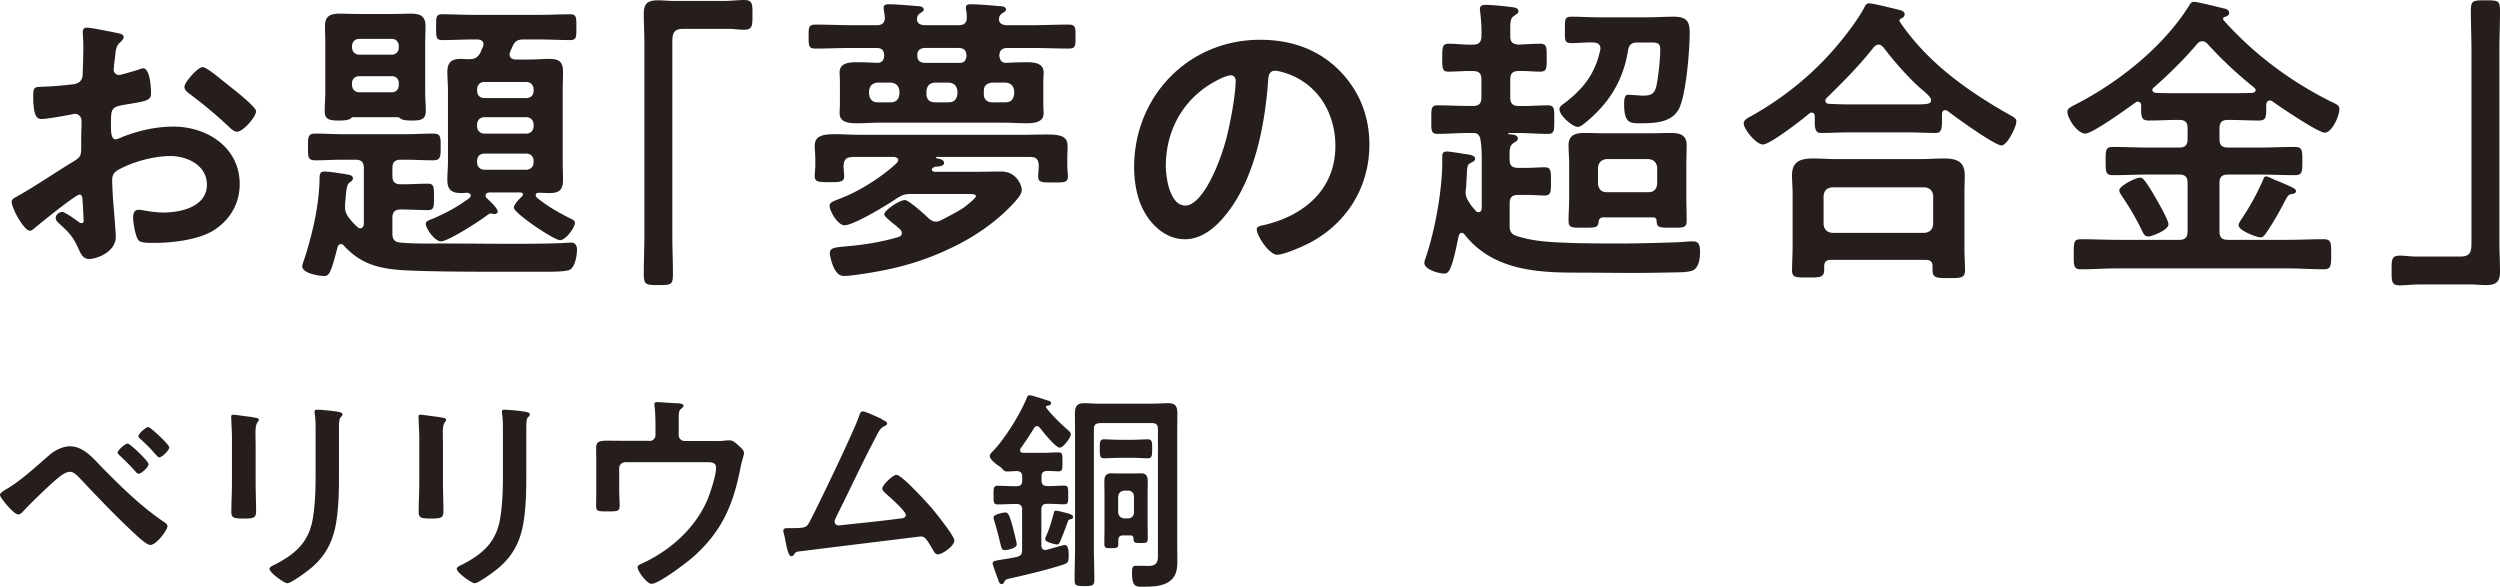 <svg xmlns="http://www.w3.org/2000/svg" width="164.69" height="38.66"><path d="M5.23 12.82c-.24 0-2.62 1.92-2.96 2.22-.08.06-.2.16-.3.16-.4 0-1.2-1.5-1.2-1.9 0-.22.22-.28.46-.42 1.12-.64 2.18-1.36 3.28-2.04.76-.46.84-.48.84-1.1v-.68c0-.3.02-.6.02-.9v-.2c0-.26-.18-.46-.44-.46-.04 0-.08.02-.12.02-.38.08-1.74.32-2.04.32-.26 0-.58-.02-.58-1.48 0-.54.04-.62.42-.64.62-.02 1.32-.06 1.94-.14.26-.02.56-.04.74-.24.16-.18.16-.38.16-.6.02-.56.04-1.12.04-1.68 0-.4-.04-.86-.04-.94 0-.16.06-.3.26-.3.3 0 1.64.28 2.04.36.12.02.4.08.4.26 0 .12-.12.24-.2.32-.3.24-.32.48-.38 1.1-.02.12-.04.28-.06.46 0 .08-.02.2-.02.28 0 .18.16.34.34.34.14 0 1.06-.28 1.26-.34.1-.04.24-.1.34-.1.46 0 .52 1.3.52 1.64 0 .52-.34.52-1.86.78-.74.14-.78.28-.78 1.2v.28c0 .34.04.78.3.78.1 0 .38-.12.5-.18 1.06-.4 2.16-.66 3.32-.66 2.22 0 4.36 1.38 4.36 3.78 0 1.24-.58 2.28-1.6 2.98s-2.82.9-4.02.9h-.24c-.32 0-.74-.02-.84-.22-.18-.28-.32-1.1-.32-1.44 0-.26.06-.52.36-.52.24 0 .9.18 1.64.18 1.16 0 2.86-.38 2.86-1.84 0-1.26-1.28-1.88-2.4-1.88s-2.58.4-3.52.96c-.22.14-.32.34-.32.62 0 .24.04 1.04.06 1.32.04.42.18 2.22.18 2.42 0 .98-1.22 1.46-1.76 1.46-.44 0-.58-.42-.74-.76-.32-.72-.64-1.04-1.22-1.56-.1-.1-.24-.22-.24-.38 0-.22.24-.4.44-.4.14 0 .84.48 1.02.62.06.06.16.12.24.12.12 0 .14-.08.14-.16 0-.02-.04-.84-.04-.88 0-.1-.02-.2-.02-.28-.02-.36-.02-.56-.22-.56zm10.1-6.98c.54.42 1.54 1.26 1.54 1.48 0 .38-.86 1.36-1.26 1.36-.16 0-.32-.14-.44-.24-.84-.8-1.72-1.54-2.66-2.24-.14-.1-.36-.26-.36-.48 0-.3.88-1.3 1.2-1.3.24 0 1.06.68 1.5 1.04.16.12.32.26.48.38zm7.14 10.24c-.14 0-.2.1-.24.22-.44 1.74-.56 1.88-.88 1.88-.36 0-1.44-.18-1.44-.64 0-.1.12-.42.16-.54.52-1.62.94-3.44.98-5.14 0-.34 0-.56.32-.56.36 0 1.18.14 1.56.2.12.02.32.08.32.24s-.14.22-.24.3c-.16.12-.2.48-.24 1-.02.2-.04.38-.04.58 0 .24.04.4.18.62.2.28.38.48.64.72.06.04.1.08.18.08.18 0 .24-.16.24-.32v-3.64c0-.4-.16-.56-.56-.56h-.8c-.62 0-1.22.04-1.84.04-.5 0-.48-.24-.48-.88s-.02-.88.48-.88c.62 0 1.22.04 1.84.04h4.08c.62 0 1.22-.04 1.84-.04.52 0 .5.24.5.88s0 .88-.5.88c-.62 0-1.22-.04-1.84-.04h-.28c-.4 0-.56.16-.56.56v.5c0 .4.16.56.56.56h.08c.58 0 1.16-.04 1.7-.04.4 0 .4.22.4.88s0 .86-.4.86c-.58 0-1.14-.04-1.7-.04h-.08c-.4 0-.56.16-.56.56v1c0 .4.12.58.52.62.88.08 1.78.06 2.66.06h.24c1.42 0 2.86.02 4.28.02 1.1 0 2.18 0 3.28-.04.24 0 .52-.04.78-.04.28 0 .4.18.4.46 0 .38-.12 1.12-.46 1.32-.2.12-.9.14-1.46.14h-3.52c-2.28 0-4.94-.02-6.28-.12-1.48-.12-2.58-.46-3.62-1.58-.04-.06-.12-.12-.2-.12zm3.7-8.36h-2.88c-.08 0-.12.02-.18.08-.18.14-.56.14-.78.14-.58 0-.94-.04-.94-.62 0-.38.04-.88.04-1.3V2.9c0-.4-.02-.8-.02-1.2 0-.66.38-.8.96-.8.4 0 .8.02 1.18.02h2.34c.38 0 .78-.02 1.18-.02.58 0 .96.14.96.8 0 .4-.02.8-.02 1.2v3.12c0 .44.04.9.04 1.3 0 .58-.38.62-.92.62-.2 0-.6 0-.76-.14-.08-.06-.12-.08-.2-.08zm-.36-4.12c.28 0 .46-.2.46-.48v-.08c0-.28-.18-.48-.46-.48h-2.14c-.28 0-.48.2-.48.48v.08c0 .28.2.48.48.48h2.14zm-2.62 2c0 .28.2.48.48.48h2.14c.28 0 .46-.2.46-.48v-.12c0-.28-.18-.46-.46-.46h-2.14c-.28 0-.48.18-.48.46v.12zm8.48-2.18c.04-.12.1-.22.14-.32.02-.06.04-.12.04-.18 0-.24-.18-.3-.38-.32h-.28c-.68 0-1.36.04-2.06.04-.42 0-.4-.22-.4-.86s-.02-.84.4-.84c.68 0 1.38.04 2.06.04h4.3c.7 0 1.38-.04 2.06-.04.44 0 .42.22.42.86s.02.84-.42.84c-.68 0-1.36-.04-2.06-.04h-1c-.4 0-.58.12-.74.48-.04.12-.1.22-.14.34-.02.06-.04.1-.04.16 0 .24.16.32.38.34h.96c.42 0 .86-.04 1.28-.04.62 0 .9.18.9.84 0 .42-.02.84-.02 1.24v4.68c0 .4.02.8.02 1.22 0 .66-.26.86-.9.86-.24 0-.46-.02-.7-.02-.1 0-.2.04-.2.16 0 .06.04.12.08.16.7.58 1.52 1.04 2.34 1.44.08.06.16.1.16.22 0 .32-.6 1.14-.98 1.14-.4 0-3.04-1.78-3.04-2.14 0-.22.38-.6.54-.74.04-.06.06-.08.06-.14 0-.08-.08-.1-.14-.12h-2.1c-.1.02-.22.06-.22.2 0 .06.02.12.06.16.18.16.74.68.74.9 0 .1-.12.16-.22.16-.04 0-.08 0-.12-.02-.04 0-.1-.02-.14-.02-.06 0-.16.08-.22.12-.46.36-2.56 1.72-3.04 1.72-.42 0-1-.86-1-1.14 0-.2.22-.26.48-.36.88-.38 1.62-.78 2.4-1.36.04-.04.08-.1.08-.16 0-.12-.12-.16-.22-.18-.12 0-.26.02-.4.02-.62 0-.92-.2-.92-.86 0-.42.04-.82.04-1.22V5.96c0-.4-.04-.82-.04-1.22 0-.62.26-.86.88-.86.16 0 .34.02.52.02.42 0 .6-.1.8-.48zm3.48 2.46c0-.28-.2-.48-.48-.48h-2.76c-.28 0-.48.2-.48.48v.1c0 .3.2.48.48.48h2.76c.28 0 .48-.18.48-.48v-.1zm0 2.32c0-.28-.2-.48-.48-.48h-2.76c-.28 0-.48.2-.48.48v.12c0 .28.2.48.48.48h2.76c.28 0 .48-.2.48-.48V8.2zm-3.24 1.92c-.28 0-.48.18-.48.48v.1c0 .28.2.48.48.48h2.76c.28 0 .48-.2.48-.48v-.1c0-.3-.2-.48-.48-.48h-2.76zM47.73.06c.46 0 .9-.06 1.3-.06.56 0 .54.3.54.96 0 .74 0 1-.56 1-.34 0-.68-.06-1-.06h-3c-.64 0-.72.32-.72.88v12.74c0 .82.04 1.66.04 2.48 0 .76-.08.78-.96.78s-.96-.04-.96-.8c0-.82.04-1.64.04-2.46V2.86c0-.66-.04-1.3-.04-1.96 0-.7.28-.88.96-.88.3 0 .62.04.94.04h3.42zm10.02 1.6c.36 0 .54-.14.54-.52-.02-.16-.04-.32-.06-.46-.02-.06-.02-.12-.02-.18 0-.2.2-.22.36-.22.38 0 1.4.08 1.82.12.16 0 .46.02.46.22 0 .12-.1.16-.22.24-.16.1-.2.2-.22.36v.06c0 .3.28.38.54.38h2.2c.36 0 .54-.14.54-.52 0-.16-.02-.32-.04-.46-.02-.06-.02-.12-.02-.18 0-.22.2-.22.36-.22.38 0 1.4.08 1.8.12.16 0 .48.02.48.22 0 .12-.1.16-.22.24-.16.1-.24.22-.24.4 0 .32.28.4.54.4h1.68c.78 0 1.56-.04 2.36-.04.48 0 .46.2.46.8s.02.78-.46.78c-.78 0-1.58-.04-2.36-.04h-1.66c-.34 0-.52.14-.54.5.04.28.12.46.42.48.44-.02.88-.04 1.34-.04s1.16.02 1.16.66c0 .2-.02.36-.02.72v1.26c0 .36.02.52.02.72 0 .62-.66.66-1.14.66s-1.02-.04-1.52-.04h-8.1c-.5 0-1 .04-1.5.04s-1.18-.02-1.18-.66c0-.16.02-.34.02-.72V5.48c0-.38-.02-.56-.02-.72 0-.62.66-.66 1.12-.66s.94.02 1.4.04c.3-.02.4-.2.42-.48-.02-.36-.16-.5-.52-.5h-1.64c-.78 0-1.56.04-2.36.04-.46 0-.46-.18-.46-.78s-.02-.8.46-.8c.8 0 1.58.04 2.36.04h1.66zm1.66 13.7c0-.12-.06-.18-.12-.26-.1-.08-.22-.2-.38-.32-.3-.24-.66-.54-.66-.66 0-.26 1-.94 1.36-.94.26 0 1.32.96 1.56 1.2.14.12.28.22.48.22.14 0 .24-.04.36-.1.38-.2 1.26-.64 1.58-.9.12-.1.7-.54.7-.68 0-.12-.22-.14-.46-.14h-3.78c-.42 0-.58.04-.96.28-.58.4-2.84 1.78-3.46 1.78-.44 0-.98-.94-.98-1.28 0-.22.18-.28.8-.52 1.18-.46 2.74-1.44 3.64-2.32.04-.06.08-.1.08-.18 0-.14-.14-.18-.26-.2h-2.78c-.4.04-.52.16-.56.56 0 .2.04.52.04.72 0 .38-.3.38-.96.38-.7 0-.98 0-.98-.4 0-.2.04-.5.04-.72v-.36c0-.38-.04-.68-.04-.9 0-.66.48-.78 1.36-.78.46 0 1.04.04 1.7.04h10.56c.64 0 1.18-.02 1.62-.02.96 0 1.42.1 1.42.78 0 .24-.02.52-.02.88v.4c0 .2.04.52.04.72 0 .4-.3.38-.98.38s-.98.02-.98-.38c0-.22.04-.52.04-.74-.02-.4-.16-.56-.56-.56h-6.16s-.06.02-.06.04c0 .04.08.06.12.06.18.04.42.08.42.3s-.42.24-.56.24c-.06 0-.14.06-.18.08-.04.04-.06.06-.06.12 0 .1.1.12.18.14h2.54c.62 0 1.22-.02 1.84-.02 1.06 0 1.36.96 1.36 1.2 0 .3-.24.54-.42.76-1.24 1.38-2.82 2.44-4.5 3.2-2.02.94-3.88 1.36-6.08 1.66-.22.02-.44.06-.66.06-.2 0-.5 0-.78-.68-.08-.22-.2-.58-.2-.82 0-.38.36-.38 1.18-.46 1.12-.1 2.24-.28 3.32-.6.14-.04.24-.12.24-.26zm-1.6-9.92c-.34.04-.52.2-.56.56v.2c.04.34.22.54.56.54h.88c.34 0 .52-.2.56-.54V6c-.04-.36-.22-.52-.56-.56h-.88zm5.42-1.3c.3 0 .4-.16.44-.46-.02-.38-.18-.52-.54-.52h-2.16c-.34 0-.56.14-.54.5 0 .3.12.44.44.48h2.36zm-2.2 2.06c0 .34.2.54.56.54h.92c.34 0 .52-.2.56-.54V6c-.04-.36-.22-.52-.56-.56h-.92c-.36.04-.52.2-.56.56v.2zm3.78 0c0 .34.2.54.54.54h.9c.34 0 .52-.2.56-.54V6c-.04-.36-.22-.52-.56-.56h-.9c-.34.04-.54.2-.54.56v.2zm23.38-1.6c1.34 1.34 2.02 3.02 2.02 4.92 0 2.78-1.46 5.16-3.9 6.46-.46.24-1.7.8-2.18.8-.52 0-1.34-1.24-1.34-1.68 0-.2.3-.24.5-.28 2.62-.62 4.68-2.34 4.68-5.2 0-2.14-1.12-4.06-3.2-4.78-.18-.06-.58-.18-.76-.18-.46 0-.46.44-.48.78-.22 2.92-.92 6.48-2.84 8.78-.66.8-1.54 1.54-2.64 1.54-1.22 0-2.18-.88-2.72-1.9-.44-.82-.62-1.9-.62-2.84 0-4.68 3.58-8.4 8.3-8.4 1.96 0 3.76.58 5.18 1.98zm-7.79.58c-2.28 1.08-3.6 3.22-3.6 5.76 0 .74.26 2.6 1.28 2.6s2.12-2.28 2.68-4.32c.26-.96.64-2.94.64-3.9 0-.2-.1-.36-.32-.36-.16 0-.52.14-.68.22zm16.65 3.58h-.3c-.68 0-1.36.06-2.04.06-.46 0-.42-.26-.42-.96s-.02-.92.42-.92c.68 0 1.36.04 2.04.04h.28c.4 0 .56-.16.56-.56V5.24c0-.4-.16-.56-.56-.56-.52-.02-1.06.04-1.6.04-.42 0-.42-.2-.42-.9s0-.94.42-.94c.54 0 1.08.08 1.6.06.4 0 .56-.18.56-.56.02-.54-.02-1.06-.08-1.58 0-.06-.02-.14-.02-.2 0-.24.18-.28.38-.28.4 0 1.22.08 1.64.14.18.02.52.04.52.28 0 .14-.12.18-.28.3-.24.14-.26.4-.26.86v.48c0 .4.16.52.54.56.48-.02.96-.06 1.42-.06s.44.24.44.94c0 .66.02.9-.44.9s-.94-.06-1.42-.04c-.38 0-.54.16-.54.56v1.18c0 .4.16.56.56.56.64.02 1.28-.04 1.92-.04.44 0 .42.24.42.92 0 .72.02.96-.42.96-.68 0-1.36-.06-2.04-.06h-.54s-.04.02-.04.04.02.02.04.04c.2.02.6.02.6.28 0 .14-.1.18-.28.3-.28.18-.28.46-.26 1.14 0 .36.2.5.56.5h.46c.5 0 .96-.04 1.28-.04.44 0 .42.26.42.94 0 .64.02.92-.42.92-.24 0-.74-.04-1.28-.04h-.46c-.4 0-.56.16-.56.56v1.46c0 .38.1.58.5.7s.82.22 1.24.28c1.3.2 4.08.2 5.5.2 1.28 0 2.54-.04 3.82-.08.34-.02.68-.06 1.02-.06.42 0 .46.32.46.68 0 .38-.04.92-.38 1.18-.22.16-.82.18-1.1.18-.96.02-1.92.04-2.88.04-1.28 0-2.56-.02-3.84-.02-2.7 0-5.5-.22-7.3-2.5-.06-.06-.1-.12-.2-.12-.12 0-.16.1-.2.2-.46 2.3-.64 2.48-.96 2.48-.34 0-1.3-.26-1.3-.7 0-.08.06-.28.1-.38.6-1.76 1.08-4.4 1.08-6.28v-.34c0-.22.06-.34.3-.34.22 0 1.14.16 1.42.2.16.02.44.08.44.28 0 .14-.12.18-.22.24-.28.12-.3.22-.32.8-.02.22-.02.52-.06.94 0 .06-.02.12-.02.18 0 .28.06.44.2.66.14.24.3.42.48.62.04.06.1.08.16.08.16 0 .2-.12.22-.24v-2.66c0-.64.02-1.22-.08-1.86-.06-.38-.24-.46-.48-.46zm8.38-5.56c0-.3-.22-.4-.48-.4-.48-.02-.94.04-1.42.04s-.44-.18-.44-.9c0-.68-.02-.84.46-.84.54 0 1.08.04 1.62.04h3.4c.54 0 1.1-.04 1.66-.04.82 0 1.08.24 1.08 1.04 0 1.18-.22 3.84-.64 4.88-.42 1.04-1.58 1.1-2.56 1.1-.7 0-1.12.04-1.12-1.26 0-.26.02-.62.26-.62.1 0 .22.02.3.02.14 0 .5.04.64.04.58 0 .82-.1.94-.7.12-.58.24-1.74.24-2.34 0-.42-.18-.46-.6-.46h-.9c-.38 0-.56.14-.62.52-.32 1.98-1.24 3.46-2.76 4.72-.16.12-.36.32-.56.32-.32 0-1.2-.74-1.2-1.16 0-.18.18-.3.3-.38 1.26-.96 2.04-1.94 2.38-3.5 0-.02.02-.08.02-.12zm3.46 11.12h-3.28c-.2.02-.28.1-.3.3-.04.38-.2.38-1 .38-.74 0-.98.02-.98-.44 0-.5.04-.98.04-1.48v-2.32c0-.4-.04-.8-.04-1.2 0-.66.46-.8 1.02-.8.46 0 .92.02 1.38.02h2.98c.44 0 .9-.02 1.36-.02.58 0 1.04.12 1.04.8 0 .4-.02.8-.02 1.2v2.32c0 .5.02.98.02 1.48 0 .46-.24.44-.98.44-.84 0-.98 0-1-.44 0-.16-.08-.24-.24-.24zm-.28-1.66c.34 0 .52-.2.56-.54v-1.08c-.04-.34-.22-.52-.56-.56h-2.78c-.34.04-.52.22-.56.56v1.08c.04.34.22.54.56.54h2.78zm10.94-5c0-.12-.06-.24-.2-.24-.08 0-.12.02-.16.06-.48.4-2.58 2.04-3.06 2.04-.42 0-1.26-.98-1.26-1.4 0-.24.36-.4.54-.5 2.18-1.22 4.22-2.9 5.78-4.82.52-.62 1.24-1.58 1.62-2.3.06-.14.14-.28.32-.28.26 0 1.6.34 1.94.42.16.04.4.1.4.3 0 .14-.12.24-.24.28-.06.04-.1.08-.1.14 0 .04.02.06.04.1 1.78 2.62 4.36 4.48 7.1 6.04.4.22.56.3.56.5 0 .36-.6 1.58-.98 1.58-.44 0-3-1.84-3.48-2.22-.08-.06-.14-.1-.24-.1-.18 0-.2.18-.2.32v.38c0 .46-.02.8-.4.8-.64 0-1.3-.04-1.94-.04h-3.7c-.66 0-1.3.04-1.94.04-.42 0-.4-.44-.4-.88v-.22zm1.08 9.46c-.32 0-.46.12-.46.44v.2c0 .54-.3.52-1.08.52s-1.04.02-1.04-.5c0-.08.04-1.22.04-1.46v-3.58c0-.4-.04-.8-.04-1.18 0-.94.56-1.12 1.4-1.12.48 0 .98.04 1.48.04h5.62c.5 0 1-.04 1.5-.04.82 0 1.38.18 1.38 1.1 0 .4-.02.8-.02 1.2v3.62c0 .48.04 1.12.04 1.44 0 .52-.28.52-1.06.52s-1.08 0-1.08-.5v-.26c0-.28-.1-.44-.46-.44h-6.22zm6.16-1.78c.34-.04.52-.22.56-.56V12.9c-.04-.36-.22-.52-.56-.56h-6.1c-.34.04-.52.2-.56.56v1.88c.04.34.22.52.56.56h6.1zm-3.04-12.4c-.14 0-.22.08-.32.18-.98 1.24-1.98 2.24-3.1 3.34-.06.06-.08.1-.08.18 0 .14.12.2.24.2.46.02.92.04 1.4.04h3.7c1.3 0 1.62.02 1.62-.28 0-.18-.22-.36-.5-.62-.08-.06-.14-.12-.22-.18-.84-.76-1.72-1.76-2.42-2.68-.08-.08-.16-.18-.32-.18zm22.46 6.22c0 .4.16.56.56.56h2.06c.78 0 1.56-.04 2.34-.04.5 0 .5.22.5.92s0 .94-.48.94c-.78 0-1.56-.04-2.36-.04h-2.06c-.4 0-.56.16-.56.56v3.18c0 .4.16.56.56.56h3.84c.84 0 1.66-.04 2.48-.04.48 0 .48.24.48.98s0 1-.48 1c-.82 0-1.64-.06-2.48-.06h-11.04c-.84 0-1.66.06-2.5.06-.48 0-.46-.26-.46-1 0-.78 0-.98.48-.98.82 0 1.66.04 2.48.04h4c.38 0 .54-.16.54-.56v-3.18c0-.4-.16-.56-.54-.56h-2.04c-.78 0-1.56.04-2.34.04-.48 0-.48-.22-.48-.92 0-.74 0-.94.48-.94.78 0 1.56.04 2.34.04h2.04c.38 0 .54-.16.54-.56v-.7c0-.4-.16-.56-.54-.56h-.06c-.66 0-1.32.04-1.96.04-.52 0-.5-.28-.5-.98 0-.14-.06-.26-.22-.26-.08 0-.12.02-.16.06-.5.36-2.82 2.04-3.3 2.04-.52 0-1.18-1-1.18-1.44 0-.24.28-.34.62-.52 2.78-1.44 5.7-3.76 7.38-6.44.1-.16.16-.28.34-.28.24 0 1.66.36 1.98.44.16.02.34.1.34.3 0 .16-.18.22-.3.26-.08.02-.1.06-.1.12 0 .04.02.06.02.08 1.96 2.2 4.36 4 6.98 5.32.54.26.66.3.66.56 0 .42-.48 1.54-.96 1.54-.44 0-2.98-1.72-3.48-2.08a.29.29 0 00-.14-.04c-.16 0-.22.12-.24.26 0 .78.04 1.06-.48 1.06-.66 0-1.32-.04-1.98-.04h-.06c-.4 0-.56.16-.56.56v.7zm-4.68 6.42c-.26 0-.32-.18-.44-.42-.38-.78-.82-1.54-1.32-2.26-.06-.12-.16-.22-.16-.36 0-.3 1.1-.84 1.36-.84.18 0 .26.14.36.26.28.4.54.82.78 1.26.16.28.74 1.3.74 1.56 0 .38-1.1.8-1.32.8zm3.56-12.86c-.16 0-.24.06-.34.16-.84 1-1.88 2.02-2.86 2.88-.06.04-.1.1-.1.16 0 .14.12.18.24.2.48.02.98.02 1.48.02h3.32c.52 0 1.04 0 1.56-.02.08-.02.2-.06.2-.18 0-.08-.04-.12-.08-.16a26.25 26.25 0 01-3.08-2.88c-.1-.1-.18-.18-.34-.18zm5.8 10.08c-.16.04-.24.2-.4.5-.36.7-.76 1.4-1.2 2.04-.1.14-.2.3-.38.3-.22 0-1.44-.44-1.44-.8 0-.12.1-.26.16-.36.56-.82 1.04-1.7 1.44-2.6.04-.12.1-.26.2-.26.12 0 .44.16.56.22.22.08 1.18.48 1.3.58.08.04.12.1.12.18 0 .16-.24.18-.36.2zm8.5 5.94c-.48 0-.92.06-1.32.06-.52 0-.52-.28-.52-.92 0-.76-.02-1.04.54-1.04.34 0 .68.06 1.02.06h2.98c.64 0 .72-.32.72-.88V3.28c0-.84-.04-1.68-.04-2.52 0-.72.1-.74.96-.74.92 0 .96.04.96.8 0 .82-.04 1.64-.04 2.46v12.66c0 .66.04 1.3.04 1.96 0 .7-.28.88-.94.88-.32 0-.64-.04-.94-.04h-3.42zM6.57 30.64c1.32 1.34 2.68 2.7 4.24 3.75.1.07.22.15.22.28 0 .25-.73 1.23-1.13 1.23-.22 0-.76-.49-.95-.67-1.26-1.16-2.45-2.41-3.63-3.66-.18-.18-.43-.49-.71-.49-.35 0-.81.42-1.06.64-.64.57-1.46 1.36-2.05 1.99-.07.08-.18.18-.31.18C.92 33.89 0 32.8 0 32.6c0-.14.27-.28.36-.34 1.02-.59 2.02-1.53 2.91-2.3.34-.29.87-.56 1.33-.56.83 0 1.43.67 1.96 1.22zm3.22-.07c0 .2-.48.64-.66.64-.08 0-.15-.08-.2-.14-.31-.36-.69-.73-1.04-1.06-.06-.06-.14-.11-.14-.2 0-.15.5-.59.66-.59s1.37 1.16 1.37 1.34zm-.01-2.43c.14 0 1.37 1.15 1.37 1.33 0 .2-.48.66-.66.66-.07 0-.18-.13-.31-.27-.04-.04-.07-.08-.11-.13-.25-.28-.53-.55-.81-.8-.06-.06-.14-.11-.14-.2 0-.17.49-.6.66-.6zm7.06 3.62c0 .63.03 1.27.03 1.91 0 .43-.13.49-.79.49s-.84-.04-.84-.42c0-.66.04-1.3.04-1.96v-2.96c0-.38-.03-.74-.04-1.11 0-.08-.01-.17-.01-.25 0-.1.03-.14.13-.14.14 0 1.01.13 1.2.15.29.06.49.06.49.18 0 .06-.04.11-.07.15-.13.17-.15.38-.15.81 0 .21.01.46.01.78v2.35zm5.49-.55c0 .99-.01 1.99-.15 2.98-.18 1.33-.66 2.38-1.71 3.25-.24.2-1.29.98-1.54.98-.21 0-1.18-.7-1.18-.95 0-.13.27-.24.38-.29 1.37-.71 2.25-1.51 2.49-3.1.14-.9.17-1.81.17-2.7v-3.04c0-.32 0-.64-.04-.97-.01-.07-.03-.17-.03-.24 0-.11.06-.14.17-.14.24 0 1.12.08 1.39.14.11.03.28.04.28.17 0 .08-.06.13-.13.2-.08.08-.1.38-.1.6v3.11zm6.85.55c0 .63.03 1.27.03 1.91 0 .43-.13.49-.79.49s-.84-.04-.84-.42c0-.66.04-1.3.04-1.96v-2.96c0-.38-.03-.74-.04-1.11 0-.08-.01-.17-.01-.25 0-.1.03-.14.13-.14.14 0 1.01.13 1.2.15.29.06.49.06.49.18 0 .06-.04.11-.07.15-.13.17-.15.38-.15.81 0 .21.01.46.01.78v2.35zm5.49-.55c0 .99-.01 1.99-.15 2.98-.18 1.33-.66 2.38-1.71 3.25-.24.2-1.29.98-1.54.98-.21 0-1.18-.7-1.18-.95 0-.13.27-.24.38-.29 1.37-.71 2.25-1.51 2.49-3.1.14-.9.17-1.81.17-2.7v-3.04c0-.32 0-.64-.04-.97-.01-.07-.03-.17-.03-.24 0-.11.06-.14.17-.14.24 0 1.12.08 1.39.14.11.03.28.04.28.17 0 .08-.06.13-.13.2-.08.08-.1.38-.1.6v3.11zm8.12-2.16c.22 0 .39-.17.39-.39v-.57c0-.32-.01-.99-.06-1.29-.01-.06-.01-.13-.01-.17 0-.13.11-.14.21-.14.14 0 1.05.07 1.19.07.1 0 .52.01.52.17 0 .07-.11.15-.17.21-.17.14-.15.31-.15 1.12v.6c0 .22.17.39.39.39h2.03c.24 0 .49 0 .67-.03.08-.01.2-.01.28-.01.2 0 .38.17.52.29.25.24.41.35.41.55 0 .11-.06.25-.08.36-.06.18-.1.36-.14.55-.48 2.51-1.25 4.3-3.22 6.01-.42.35-2.17 1.69-2.65 1.69-.32 0-.92-.85-.92-1.08 0-.14.13-.18.25-.24 1.83-.83 3.47-2.26 4.3-4.1.22-.5.62-1.69.62-2.23 0-.34-.28-.36-.55-.36h-5.44a.39.39 0 00-.39.39v1.4c0 .36.03.83.03 1.06 0 .39-.13.39-.85.39-.6 0-.7-.03-.7-.36s.01-.7.01-1.05v-1.93c0-.25-.01-.49-.01-.73 0-.41.03-.59.69-.59.5 0 1.02.01 1.54.01h1.3zm15.29-1.43c.1.06.36.15.36.28 0 .08-.1.14-.17.17-.31.14-.38.35-.74 1.04-.84 1.61-1.6 3.26-2.42 4.89-.04.1-.13.25-.13.36 0 .14.11.25.25.25.1 0 .32-.03.42-.04 1.22-.13 2.42-.25 3.63-.41.15-.01.39-.03.39-.24 0-.25-1.06-1.18-1.3-1.39-.1-.1-.25-.21-.25-.35 0-.22.69-.9.94-.9.35 0 2.02 1.85 2.33 2.2.25.31 1.48 1.82 1.48 2.13 0 .34-.78.91-1.09.91-.17 0-.28-.21-.35-.35-.36-.59-.48-.83-.77-.83-.04 0-6.95.85-7.73.95-.48.06-.48.03-.63.24-.04.06-.08.11-.17.11-.17 0-.27-.42-.38-.95-.03-.17-.06-.34-.11-.52-.01-.07-.04-.14-.04-.21 0-.15.13-.17.31-.17h.24c.95 0 .99-.06 1.2-.45.52-.98 2.98-6.09 3.25-6.96.04-.11.08-.28.24-.28.17 0 1.04.41 1.25.5zm9.26 5.97c0-.28-.13-.39-.39-.39h-.07c-.39 0-.78.03-1.15.03-.28 0-.28-.14-.28-.6s-.01-.63.28-.63c.39 0 .77.03 1.15.03h.07c.28 0 .39-.11.39-.39v-.22c0-.27-.11-.38-.38-.39-.14.01-.55.03-.64.03-.07 0-.11-.01-.18-.06l-.25-.25c-.2-.11-.69-.48-.69-.71 0-.13.17-.28.25-.36.76-.8 1.78-2.44 2.19-3.47.04-.1.07-.17.2-.17s.9.25 1.08.31c.17.06.32.07.32.22 0 .1-.13.14-.2.15-.08.01-.14.03-.14.08 0 .01.01.04.04.08.34.46.94 1.04 1.4 1.44.08.08.2.17.2.29 0 .21-.49.88-.73.88-.27 0-1.11-1.05-1.29-1.29-.07-.07-.11-.13-.21-.13s-.15.08-.2.14c-.27.46-.56.88-.87 1.32-.03.04-.04.07-.04.13 0 .13.11.17.21.17h1.33c.35 0 .71-.03.98-.03.28 0 .27.15.27.63s.01.62-.27.62c-.07 0-.63-.03-.76-.03-.27.03-.35.14-.35.39v.22c0 .28.11.39.39.39.36.01.73-.03 1.09-.03.29 0 .28.15.28.63 0 .45.01.6-.27.6-.38 0-.74-.04-1.11-.03-.28 0-.39.11-.39.39v2.34c0 .15.07.31.25.31.04 0 .07-.01.1-.01.14-.04 1.12-.32 1.18-.32.27 0 .27.46.27.69 0 .45-.07.5-.32.59-1.02.34-2.37.66-3.43.9-.39.08-.41.1-.49.25-.06.11-.1.15-.17.15-.15 0-.2-.17-.25-.34-.06-.14-.35-.94-.35-1.02 0-.15.1-.17.56-.25.24-.04.57-.08 1.02-.18.28-.07.36-.18.36-.46V33.6zm-1.16 2.65c-.18 0-.21-.17-.25-.31-.11-.46-.31-1.25-.45-1.68-.01-.06-.03-.11-.03-.17 0-.21.7-.32.76-.32.21 0 .28.13.53 1.04.04.17.24.94.24 1.06 0 .27-.64.38-.8.38zm4.06-2.45c.28.08.45.13.45.27 0 .04-.03.13-.15.14-.14.03-.15.04-.21.2-.06.18-.42 1.12-.49 1.27-.04.1-.1.2-.22.2-.04 0-.77-.14-.77-.35 0-.07.13-.36.17-.45.15-.38.31-.92.41-1.32.01-.08.06-.11.14-.11.11 0 .56.13.69.15zm2.21-5.91c-.27 0-.39.11-.39.39v7.82c0 .7.03 1.39.03 2.07 0 .39-.07.45-.64.45s-.66-.04-.66-.43c0-.7.03-1.39.03-2.09v-7.54c0-.42-.01-.85-.01-1.29s.11-.7.6-.7c.32 0 .66.03.99.03h3.57c.34 0 .66-.03.99-.03.49 0 .6.22.6.7 0 .43-.01.87-.01 1.29v7.35c0 .31.01.63.01.95 0 .49-.01.98-.39 1.34-.46.45-1.28.46-1.89.46-.43 0-.71.03-.71-.92 0-.41.08-.46.28-.46.28 0 .55.01.83.01.56 0 .6-.35.6-.66v-8.36c0-.28-.13-.39-.39-.39h-3.43zm1.28 2.28c-.36 0-.76.03-1.01.03-.28 0-.27-.22-.27-.63s-.01-.62.27-.62c.25 0 .66.03 1.01.03h.88c.35 0 .76-.03 1.01-.03.28 0 .28.21.28.62s0 .63-.28.63-.63-.03-1.01-.03h-.88zm.74 5.11h-.48c-.22 0-.32.1-.32.32v.24c0 .29-.14.28-.46.28-.36 0-.46 0-.46-.29 0-.39.01-.77.01-1.15v-2.06c0-.29-.01-.6-.01-.9 0-.34.1-.53.46-.53.14 0 .28.01.42.01h1.09c.15 0 .28-.01.43-.01.38 0 .46.21.46.55 0 .29-.01.59-.01.88v1.71c0 .39.01.77.01 1.16 0 .29-.1.29-.48.29s-.45-.01-.46-.29c-.01-.18-.1-.2-.21-.21zm-.15-1.12c.22 0 .38-.17.38-.39v-1.05c0-.22-.15-.39-.38-.39h-.27c-.24.03-.36.17-.39.39v1.05c.03.22.15.36.39.39h.27z" fill="#251e1c"/></svg>